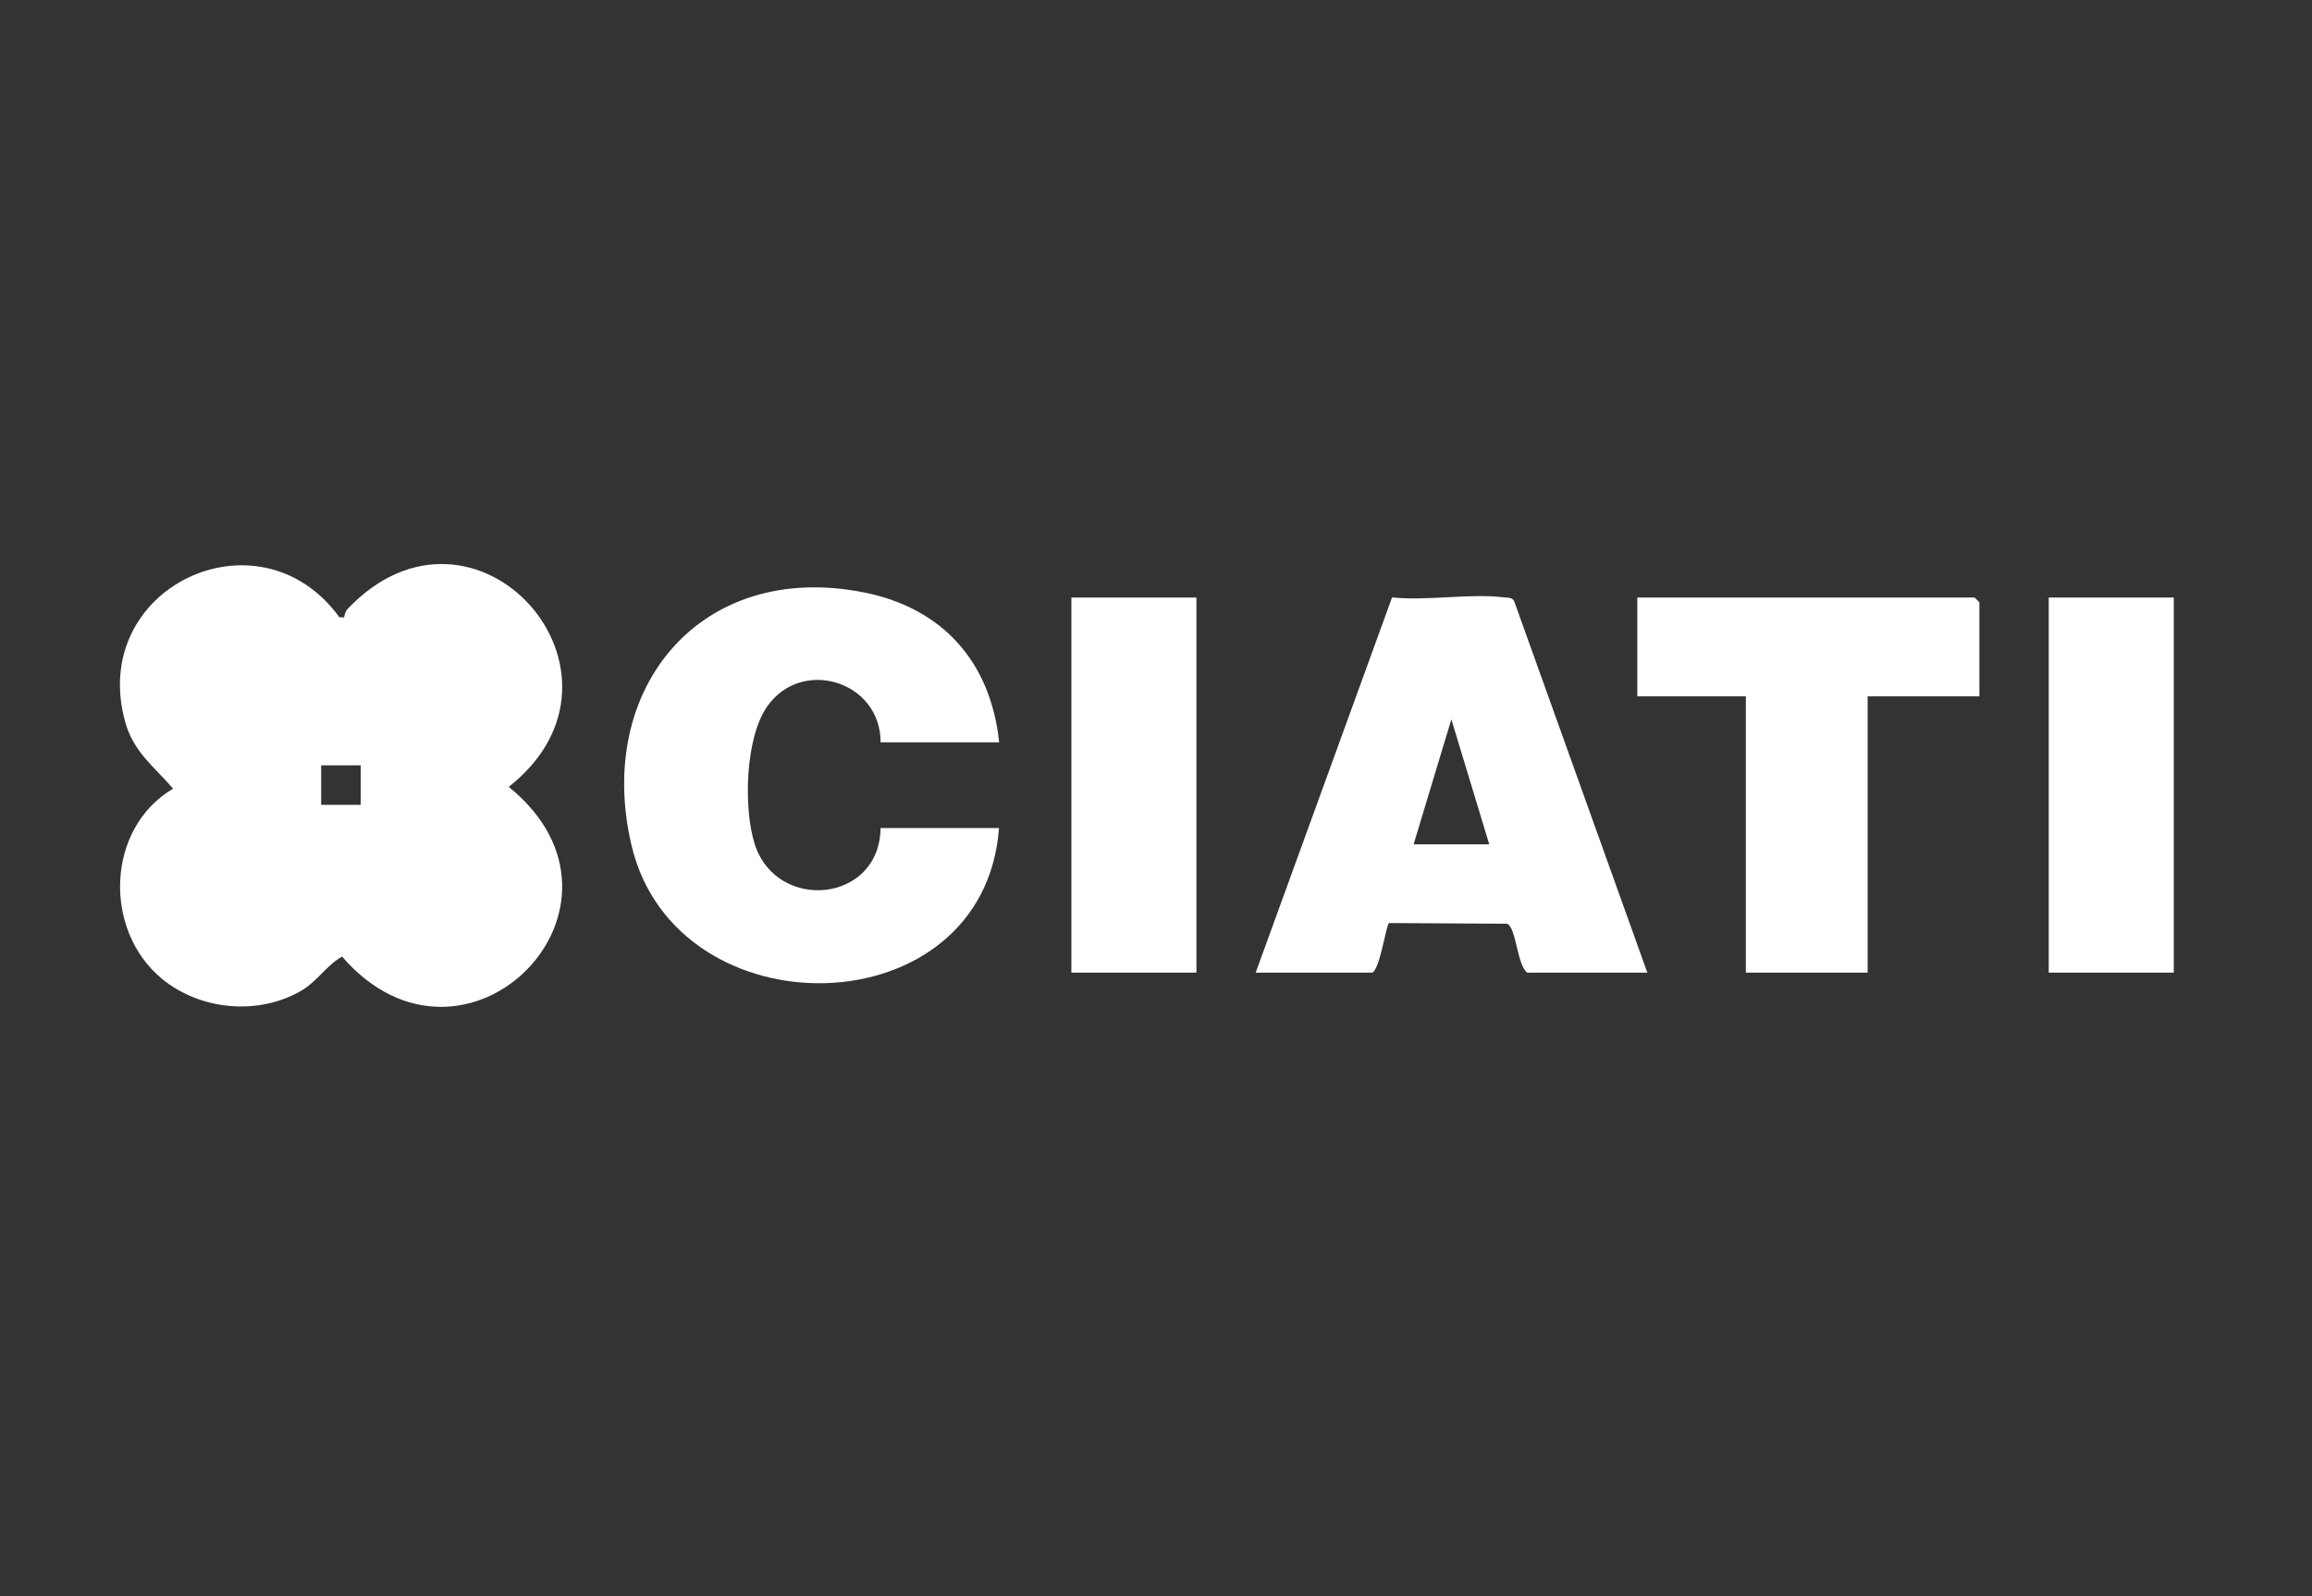 <svg width="84" height="58" viewBox="0 0 84 58" fill="none" xmlns="http://www.w3.org/2000/svg">
<rect x="0" y="0" width="84" height="58" fill="#333333" stroke="none"/>
<path d="M12.504 22.431C12.504 22.431 12.527 22.236 12.621 22.136C17.259 17.234 23.702 24.484 18.483 28.592C23.832 32.917 16.905 39.932 12.427 34.759C11.85 35.089 11.533 35.654 10.944 36.001C9.379 36.907 7.284 36.713 5.889 35.571C3.73 33.794 3.859 30.087 6.289 28.657C5.601 27.856 4.865 27.338 4.559 26.267C3.159 21.365 9.402 18.394 12.333 22.431C12.398 22.419 12.48 22.448 12.509 22.431H12.504ZM13.104 27.809H11.668V29.245H13.104V27.809Z" fill="white"/>
<path d="M36.296 26.974H31.994C32 24.761 29.146 23.867 27.875 25.667C27.074 26.809 27.009 29.363 27.416 30.658C28.198 33.153 31.959 32.823 31.994 30.087H36.296C35.76 37.407 24.561 37.59 22.943 30.711C21.601 25.008 25.468 20.336 31.405 21.53C34.271 22.107 36.001 24.078 36.301 26.974H36.296Z" fill="white"/>
<path d="M59.845 35.342H55.485C55.114 35.059 55.09 33.682 54.749 33.565L50.471 33.541C50.365 33.559 50.153 35.165 49.865 35.342H45.622L50.577 21.707C51.86 21.842 53.407 21.554 54.655 21.707C54.784 21.724 54.92 21.701 55.008 21.83L59.851 35.342H59.845ZM51.359 30.681H54.108L52.731 26.138L51.359 30.681Z" fill="white"/>
<path d="M71.922 25.303H67.855V35.342H63.43V25.303H59.487V21.713H71.739C71.739 21.713 71.916 21.878 71.916 21.889V25.297L71.922 25.303Z" fill="white"/>
<path d="M43.469 21.713H38.926V35.342H43.469V21.713Z" fill="white"/>
<path d="M78.978 21.713H74.435V35.342H78.978V21.713Z" fill="white"/>
</svg>
